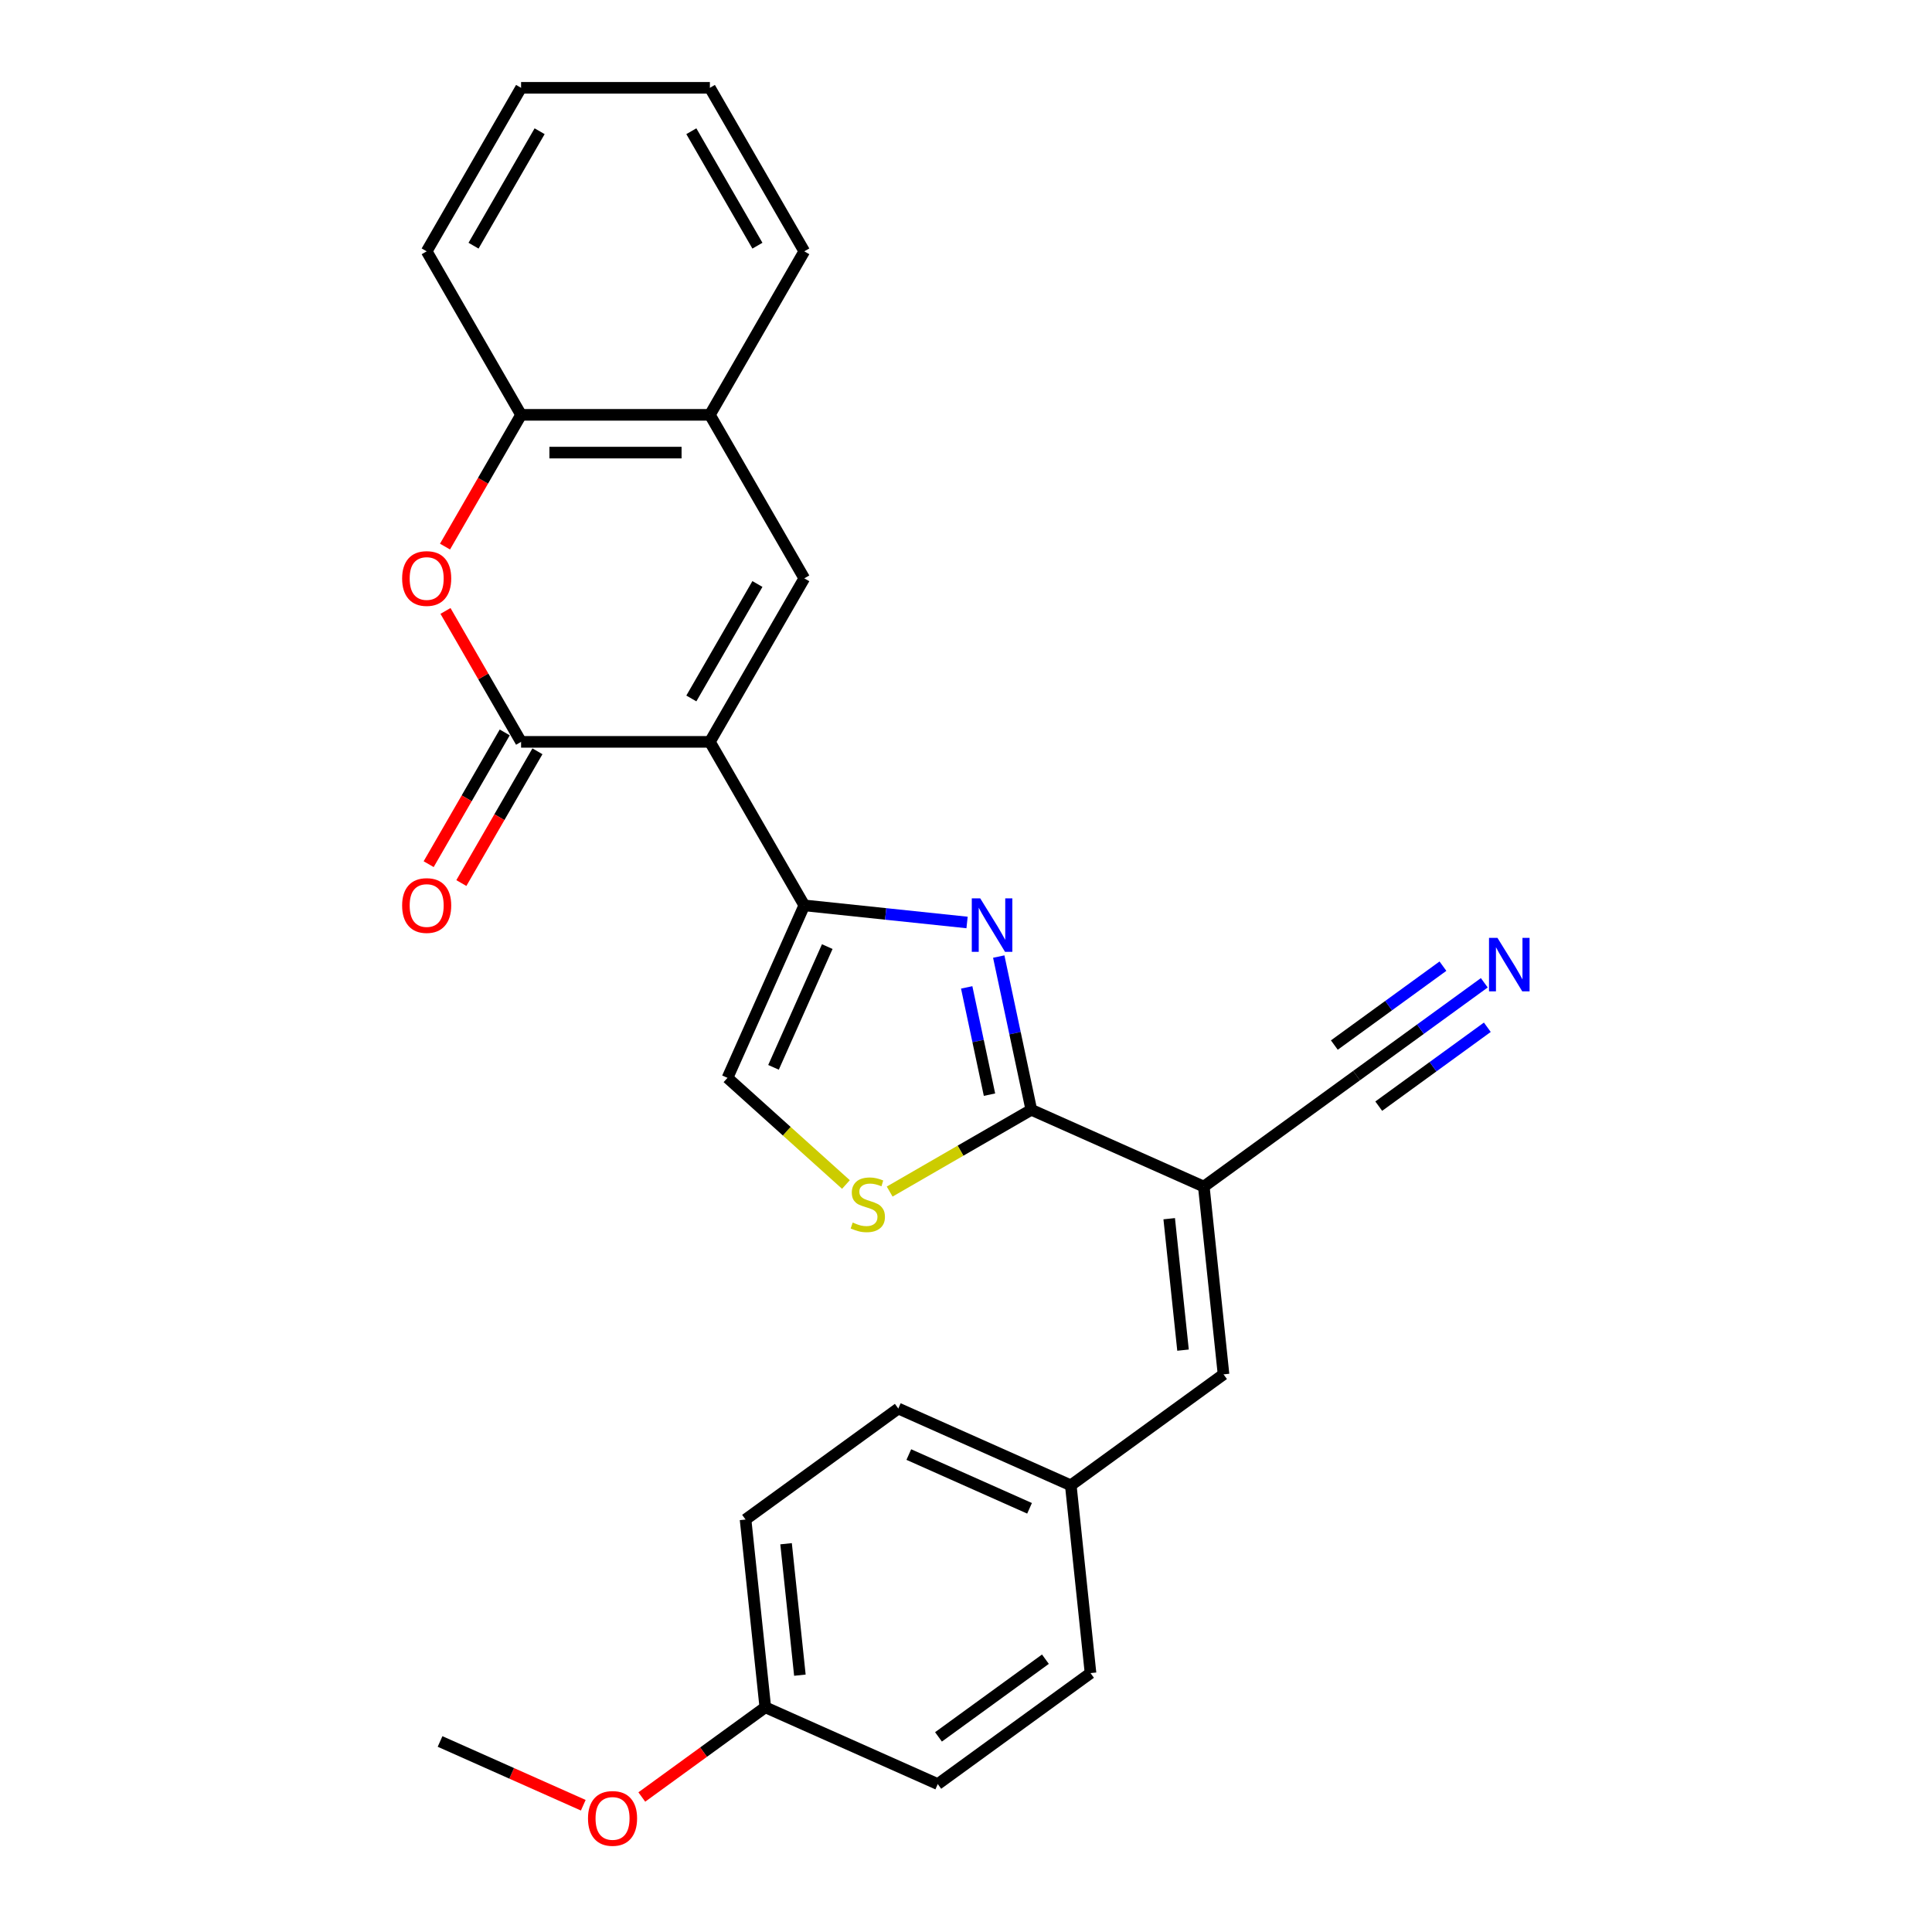 <?xml version='1.0' encoding='iso-8859-1'?>
<svg version='1.1' baseProfile='full'
              xmlns='http://www.w3.org/2000/svg'
                      xmlns:rdkit='http://www.rdkit.org/xml'
                      xmlns:xlink='http://www.w3.org/1999/xlink'
                  xml:space='preserve'
width='1000px' height='1000px' viewBox='0 0 1000 1000'>
<!-- END OF HEADER -->
<rect style='opacity:1.0;fill:#FFFFFF;stroke:none' width='1000' height='1000' x='0' y='0'> </rect>
<path class='bond-0' d='M 367.435,383.986 L 416.298,468.619' style='fill:none;fill-rule:evenodd;stroke:#000000;stroke-width:6px;stroke-linecap:butt;stroke-linejoin:miter;stroke-opacity:1' />
<path class='bond-2' d='M 367.435,383.986 L 269.71,383.986' style='fill:none;fill-rule:evenodd;stroke:#000000;stroke-width:6px;stroke-linecap:butt;stroke-linejoin:miter;stroke-opacity:1' />
<path class='bond-5' d='M 367.435,383.986 L 416.298,299.353' style='fill:none;fill-rule:evenodd;stroke:#000000;stroke-width:6px;stroke-linecap:butt;stroke-linejoin:miter;stroke-opacity:1' />
<path class='bond-5' d='M 357.838,361.519 L 392.042,302.276' style='fill:none;fill-rule:evenodd;stroke:#000000;stroke-width:6px;stroke-linecap:butt;stroke-linejoin:miter;stroke-opacity:1' />
<path class='bond-1' d='M 416.298,468.619 L 458.424,473.047' style='fill:none;fill-rule:evenodd;stroke:#000000;stroke-width:6px;stroke-linecap:butt;stroke-linejoin:miter;stroke-opacity:1' />
<path class='bond-1' d='M 458.424,473.047 L 500.55,477.474' style='fill:none;fill-rule:evenodd;stroke:#0000FF;stroke-width:6px;stroke-linecap:butt;stroke-linejoin:miter;stroke-opacity:1' />
<path class='bond-8' d='M 416.298,468.619 L 376.55,557.896' style='fill:none;fill-rule:evenodd;stroke:#000000;stroke-width:6px;stroke-linecap:butt;stroke-linejoin:miter;stroke-opacity:1' />
<path class='bond-8' d='M 428.191,489.96 L 400.367,552.454' style='fill:none;fill-rule:evenodd;stroke:#000000;stroke-width:6px;stroke-linecap:butt;stroke-linejoin:miter;stroke-opacity:1' />
<path class='bond-3' d='M 516.949,495.115 L 525.378,534.77' style='fill:none;fill-rule:evenodd;stroke:#0000FF;stroke-width:6px;stroke-linecap:butt;stroke-linejoin:miter;stroke-opacity:1' />
<path class='bond-3' d='M 525.378,534.77 L 533.807,574.424' style='fill:none;fill-rule:evenodd;stroke:#000000;stroke-width:6px;stroke-linecap:butt;stroke-linejoin:miter;stroke-opacity:1' />
<path class='bond-3' d='M 500.36,511.075 L 506.26,538.834' style='fill:none;fill-rule:evenodd;stroke:#0000FF;stroke-width:6px;stroke-linecap:butt;stroke-linejoin:miter;stroke-opacity:1' />
<path class='bond-3' d='M 506.26,538.834 L 512.16,566.592' style='fill:none;fill-rule:evenodd;stroke:#000000;stroke-width:6px;stroke-linecap:butt;stroke-linejoin:miter;stroke-opacity:1' />
<path class='bond-6' d='M 269.71,383.986 L 250.148,350.103' style='fill:none;fill-rule:evenodd;stroke:#000000;stroke-width:6px;stroke-linecap:butt;stroke-linejoin:miter;stroke-opacity:1' />
<path class='bond-6' d='M 250.148,350.103 L 230.585,316.221' style='fill:none;fill-rule:evenodd;stroke:#FF0000;stroke-width:6px;stroke-linecap:butt;stroke-linejoin:miter;stroke-opacity:1' />
<path class='bond-14' d='M 261.246,379.1 L 241.56,413.198' style='fill:none;fill-rule:evenodd;stroke:#000000;stroke-width:6px;stroke-linecap:butt;stroke-linejoin:miter;stroke-opacity:1' />
<path class='bond-14' d='M 241.56,413.198 L 221.874,447.295' style='fill:none;fill-rule:evenodd;stroke:#FF0000;stroke-width:6px;stroke-linecap:butt;stroke-linejoin:miter;stroke-opacity:1' />
<path class='bond-14' d='M 278.173,388.872 L 258.487,422.97' style='fill:none;fill-rule:evenodd;stroke:#000000;stroke-width:6px;stroke-linecap:butt;stroke-linejoin:miter;stroke-opacity:1' />
<path class='bond-14' d='M 258.487,422.97 L 238.8,457.068' style='fill:none;fill-rule:evenodd;stroke:#FF0000;stroke-width:6px;stroke-linecap:butt;stroke-linejoin:miter;stroke-opacity:1' />
<path class='bond-4' d='M 533.807,574.424 L 623.084,614.173' style='fill:none;fill-rule:evenodd;stroke:#000000;stroke-width:6px;stroke-linecap:butt;stroke-linejoin:miter;stroke-opacity:1' />
<path class='bond-28' d='M 533.807,574.424 L 497.149,595.589' style='fill:none;fill-rule:evenodd;stroke:#000000;stroke-width:6px;stroke-linecap:butt;stroke-linejoin:miter;stroke-opacity:1' />
<path class='bond-28' d='M 497.149,595.589 L 460.491,616.754' style='fill:none;fill-rule:evenodd;stroke:#CCCC00;stroke-width:6px;stroke-linecap:butt;stroke-linejoin:miter;stroke-opacity:1' />
<path class='bond-9' d='M 623.084,614.173 L 633.299,711.363' style='fill:none;fill-rule:evenodd;stroke:#000000;stroke-width:6px;stroke-linecap:butt;stroke-linejoin:miter;stroke-opacity:1' />
<path class='bond-9' d='M 605.178,630.795 L 612.329,698.828' style='fill:none;fill-rule:evenodd;stroke:#000000;stroke-width:6px;stroke-linecap:butt;stroke-linejoin:miter;stroke-opacity:1' />
<path class='bond-10' d='M 623.084,614.173 L 702.145,556.731' style='fill:none;fill-rule:evenodd;stroke:#000000;stroke-width:6px;stroke-linecap:butt;stroke-linejoin:miter;stroke-opacity:1' />
<path class='bond-11' d='M 416.298,299.353 L 367.435,214.72' style='fill:none;fill-rule:evenodd;stroke:#000000;stroke-width:6px;stroke-linecap:butt;stroke-linejoin:miter;stroke-opacity:1' />
<path class='bond-27' d='M 230.337,282.916 L 250.023,248.818' style='fill:none;fill-rule:evenodd;stroke:#FF0000;stroke-width:6px;stroke-linecap:butt;stroke-linejoin:miter;stroke-opacity:1' />
<path class='bond-27' d='M 250.023,248.818 L 269.71,214.72' style='fill:none;fill-rule:evenodd;stroke:#000000;stroke-width:6px;stroke-linecap:butt;stroke-linejoin:miter;stroke-opacity:1' />
<path class='bond-7' d='M 437.857,613.098 L 407.203,585.497' style='fill:none;fill-rule:evenodd;stroke:#CCCC00;stroke-width:6px;stroke-linecap:butt;stroke-linejoin:miter;stroke-opacity:1' />
<path class='bond-7' d='M 407.203,585.497 L 376.55,557.896' style='fill:none;fill-rule:evenodd;stroke:#000000;stroke-width:6px;stroke-linecap:butt;stroke-linejoin:miter;stroke-opacity:1' />
<path class='bond-15' d='M 633.299,711.363 L 554.237,768.805' style='fill:none;fill-rule:evenodd;stroke:#000000;stroke-width:6px;stroke-linecap:butt;stroke-linejoin:miter;stroke-opacity:1' />
<path class='bond-13' d='M 702.145,556.731 L 735.207,532.711' style='fill:none;fill-rule:evenodd;stroke:#000000;stroke-width:6px;stroke-linecap:butt;stroke-linejoin:miter;stroke-opacity:1' />
<path class='bond-13' d='M 735.207,532.711 L 768.268,508.69' style='fill:none;fill-rule:evenodd;stroke:#0000FF;stroke-width:6px;stroke-linecap:butt;stroke-linejoin:miter;stroke-opacity:1' />
<path class='bond-13' d='M 713.634,572.544 L 741.736,552.126' style='fill:none;fill-rule:evenodd;stroke:#000000;stroke-width:6px;stroke-linecap:butt;stroke-linejoin:miter;stroke-opacity:1' />
<path class='bond-13' d='M 741.736,552.126 L 769.838,531.709' style='fill:none;fill-rule:evenodd;stroke:#0000FF;stroke-width:6px;stroke-linecap:butt;stroke-linejoin:miter;stroke-opacity:1' />
<path class='bond-13' d='M 690.657,540.919 L 718.759,520.501' style='fill:none;fill-rule:evenodd;stroke:#000000;stroke-width:6px;stroke-linecap:butt;stroke-linejoin:miter;stroke-opacity:1' />
<path class='bond-13' d='M 718.759,520.501 L 746.862,500.084' style='fill:none;fill-rule:evenodd;stroke:#0000FF;stroke-width:6px;stroke-linecap:butt;stroke-linejoin:miter;stroke-opacity:1' />
<path class='bond-12' d='M 367.435,214.72 L 269.71,214.72' style='fill:none;fill-rule:evenodd;stroke:#000000;stroke-width:6px;stroke-linecap:butt;stroke-linejoin:miter;stroke-opacity:1' />
<path class='bond-12' d='M 352.777,234.266 L 284.369,234.266' style='fill:none;fill-rule:evenodd;stroke:#000000;stroke-width:6px;stroke-linecap:butt;stroke-linejoin:miter;stroke-opacity:1' />
<path class='bond-22' d='M 367.435,214.72 L 416.298,130.087' style='fill:none;fill-rule:evenodd;stroke:#000000;stroke-width:6px;stroke-linecap:butt;stroke-linejoin:miter;stroke-opacity:1' />
<path class='bond-23' d='M 269.71,214.72 L 220.847,130.087' style='fill:none;fill-rule:evenodd;stroke:#000000;stroke-width:6px;stroke-linecap:butt;stroke-linejoin:miter;stroke-opacity:1' />
<path class='bond-17' d='M 554.237,768.805 L 564.452,865.995' style='fill:none;fill-rule:evenodd;stroke:#000000;stroke-width:6px;stroke-linecap:butt;stroke-linejoin:miter;stroke-opacity:1' />
<path class='bond-18' d='M 554.237,768.805 L 464.96,729.056' style='fill:none;fill-rule:evenodd;stroke:#000000;stroke-width:6px;stroke-linecap:butt;stroke-linejoin:miter;stroke-opacity:1' />
<path class='bond-18' d='M 532.896,780.698 L 470.402,752.874' style='fill:none;fill-rule:evenodd;stroke:#000000;stroke-width:6px;stroke-linecap:butt;stroke-linejoin:miter;stroke-opacity:1' />
<path class='bond-16' d='M 396.114,883.688 L 385.899,786.498' style='fill:none;fill-rule:evenodd;stroke:#000000;stroke-width:6px;stroke-linecap:butt;stroke-linejoin:miter;stroke-opacity:1' />
<path class='bond-16' d='M 414.019,867.067 L 406.869,799.034' style='fill:none;fill-rule:evenodd;stroke:#000000;stroke-width:6px;stroke-linecap:butt;stroke-linejoin:miter;stroke-opacity:1' />
<path class='bond-21' d='M 396.114,883.688 L 364.157,906.907' style='fill:none;fill-rule:evenodd;stroke:#000000;stroke-width:6px;stroke-linecap:butt;stroke-linejoin:miter;stroke-opacity:1' />
<path class='bond-21' d='M 364.157,906.907 L 332.199,930.125' style='fill:none;fill-rule:evenodd;stroke:#FF0000;stroke-width:6px;stroke-linecap:butt;stroke-linejoin:miter;stroke-opacity:1' />
<path class='bond-30' d='M 396.114,883.688 L 485.391,923.437' style='fill:none;fill-rule:evenodd;stroke:#000000;stroke-width:6px;stroke-linecap:butt;stroke-linejoin:miter;stroke-opacity:1' />
<path class='bond-19' d='M 564.452,865.995 L 485.391,923.437' style='fill:none;fill-rule:evenodd;stroke:#000000;stroke-width:6px;stroke-linecap:butt;stroke-linejoin:miter;stroke-opacity:1' />
<path class='bond-19' d='M 541.105,858.799 L 485.761,899.008' style='fill:none;fill-rule:evenodd;stroke:#000000;stroke-width:6px;stroke-linecap:butt;stroke-linejoin:miter;stroke-opacity:1' />
<path class='bond-20' d='M 464.96,729.056 L 385.899,786.498' style='fill:none;fill-rule:evenodd;stroke:#000000;stroke-width:6px;stroke-linecap:butt;stroke-linejoin:miter;stroke-opacity:1' />
<path class='bond-24' d='M 301.904,934.386 L 264.84,917.884' style='fill:none;fill-rule:evenodd;stroke:#FF0000;stroke-width:6px;stroke-linecap:butt;stroke-linejoin:miter;stroke-opacity:1' />
<path class='bond-24' d='M 264.84,917.884 L 227.775,901.382' style='fill:none;fill-rule:evenodd;stroke:#000000;stroke-width:6px;stroke-linecap:butt;stroke-linejoin:miter;stroke-opacity:1' />
<path class='bond-26' d='M 416.298,130.087 L 367.435,45.455' style='fill:none;fill-rule:evenodd;stroke:#000000;stroke-width:6px;stroke-linecap:butt;stroke-linejoin:miter;stroke-opacity:1' />
<path class='bond-26' d='M 392.042,127.165 L 357.838,67.922' style='fill:none;fill-rule:evenodd;stroke:#000000;stroke-width:6px;stroke-linecap:butt;stroke-linejoin:miter;stroke-opacity:1' />
<path class='bond-29' d='M 220.847,130.087 L 269.71,45.455' style='fill:none;fill-rule:evenodd;stroke:#000000;stroke-width:6px;stroke-linecap:butt;stroke-linejoin:miter;stroke-opacity:1' />
<path class='bond-29' d='M 245.103,127.165 L 279.307,67.922' style='fill:none;fill-rule:evenodd;stroke:#000000;stroke-width:6px;stroke-linecap:butt;stroke-linejoin:miter;stroke-opacity:1' />
<path class='bond-25' d='M 269.71,45.455 L 367.435,45.455' style='fill:none;fill-rule:evenodd;stroke:#000000;stroke-width:6px;stroke-linecap:butt;stroke-linejoin:miter;stroke-opacity:1' />
<path  class='atom-2' d='M 507.371 464.996
L 516.44 479.655
Q 517.339 481.101, 518.785 483.721
Q 520.232 486.34, 520.31 486.496
L 520.31 464.996
L 523.984 464.996
L 523.984 492.672
L 520.193 492.672
L 510.459 476.645
Q 509.325 474.769, 508.114 472.619
Q 506.941 470.469, 506.589 469.804
L 506.589 492.672
L 502.993 492.672
L 502.993 464.996
L 507.371 464.996
' fill='#0000FF'/>
<path  class='atom-7' d='M 208.143 299.431
Q 208.143 292.786, 211.426 289.073
Q 214.71 285.359, 220.847 285.359
Q 226.984 285.359, 230.268 289.073
Q 233.551 292.786, 233.551 299.431
Q 233.551 306.155, 230.229 309.986
Q 226.906 313.778, 220.847 313.778
Q 214.749 313.778, 211.426 309.986
Q 208.143 306.194, 208.143 299.431
M 220.847 310.65
Q 225.069 310.65, 227.336 307.836
Q 229.642 304.982, 229.642 299.431
Q 229.642 293.998, 227.336 291.262
Q 225.069 288.486, 220.847 288.486
Q 216.625 288.486, 214.319 291.223
Q 212.052 293.959, 212.052 299.431
Q 212.052 305.021, 214.319 307.836
Q 216.625 310.65, 220.847 310.65
' fill='#FF0000'/>
<path  class='atom-8' d='M 441.356 632.786
Q 441.669 632.903, 442.959 633.451
Q 444.249 633.998, 445.656 634.35
Q 447.102 634.662, 448.509 634.662
Q 451.128 634.662, 452.653 633.412
Q 454.178 632.122, 454.178 629.893
Q 454.178 628.369, 453.396 627.431
Q 452.653 626.493, 451.48 625.984
Q 450.308 625.476, 448.353 624.89
Q 445.89 624.147, 444.405 623.444
Q 442.959 622.74, 441.903 621.255
Q 440.887 619.769, 440.887 617.267
Q 440.887 613.788, 443.232 611.638
Q 445.617 609.488, 450.308 609.488
Q 453.513 609.488, 457.148 611.013
L 456.249 614.023
Q 452.927 612.655, 450.425 612.655
Q 447.728 612.655, 446.242 613.788
Q 444.757 614.883, 444.796 616.798
Q 444.796 618.284, 445.539 619.183
Q 446.32 620.082, 447.415 620.59
Q 448.549 621.098, 450.425 621.685
Q 452.927 622.466, 454.412 623.248
Q 455.897 624.03, 456.953 625.633
Q 458.047 627.196, 458.047 629.893
Q 458.047 633.724, 455.468 635.796
Q 452.927 637.829, 448.666 637.829
Q 446.203 637.829, 444.327 637.282
Q 442.49 636.773, 440.3 635.874
L 441.356 632.786
' fill='#CCCC00'/>
<path  class='atom-14' d='M 775.09 485.452
L 784.159 500.11
Q 785.058 501.557, 786.504 504.176
Q 787.95 506.795, 788.028 506.951
L 788.028 485.452
L 791.703 485.452
L 791.703 513.128
L 787.911 513.128
L 778.178 497.101
Q 777.044 495.224, 775.832 493.074
Q 774.66 490.924, 774.308 490.26
L 774.308 513.128
L 770.711 513.128
L 770.711 485.452
L 775.09 485.452
' fill='#0000FF'/>
<path  class='atom-15' d='M 208.143 468.697
Q 208.143 462.052, 211.426 458.338
Q 214.71 454.625, 220.847 454.625
Q 226.984 454.625, 230.268 458.338
Q 233.551 462.052, 233.551 468.697
Q 233.551 475.421, 230.229 479.252
Q 226.906 483.043, 220.847 483.043
Q 214.749 483.043, 211.426 479.252
Q 208.143 475.46, 208.143 468.697
M 220.847 479.916
Q 225.069 479.916, 227.336 477.102
Q 229.642 474.248, 229.642 468.697
Q 229.642 463.264, 227.336 460.527
Q 225.069 457.752, 220.847 457.752
Q 216.625 457.752, 214.319 460.488
Q 212.052 463.225, 212.052 468.697
Q 212.052 474.287, 214.319 477.102
Q 216.625 479.916, 220.847 479.916
' fill='#FF0000'/>
<path  class='atom-22' d='M 304.348 941.208
Q 304.348 934.563, 307.631 930.849
Q 310.915 927.136, 317.052 927.136
Q 323.189 927.136, 326.473 930.849
Q 329.756 934.563, 329.756 941.208
Q 329.756 947.932, 326.434 951.763
Q 323.111 955.554, 317.052 955.554
Q 310.954 955.554, 307.631 951.763
Q 304.348 947.971, 304.348 941.208
M 317.052 952.427
Q 321.274 952.427, 323.541 949.613
Q 325.847 946.759, 325.847 941.208
Q 325.847 935.775, 323.541 933.038
Q 321.274 930.263, 317.052 930.263
Q 312.83 930.263, 310.524 932.999
Q 308.257 935.736, 308.257 941.208
Q 308.257 946.798, 310.524 949.613
Q 312.83 952.427, 317.052 952.427
' fill='#FF0000'/>
</svg>
